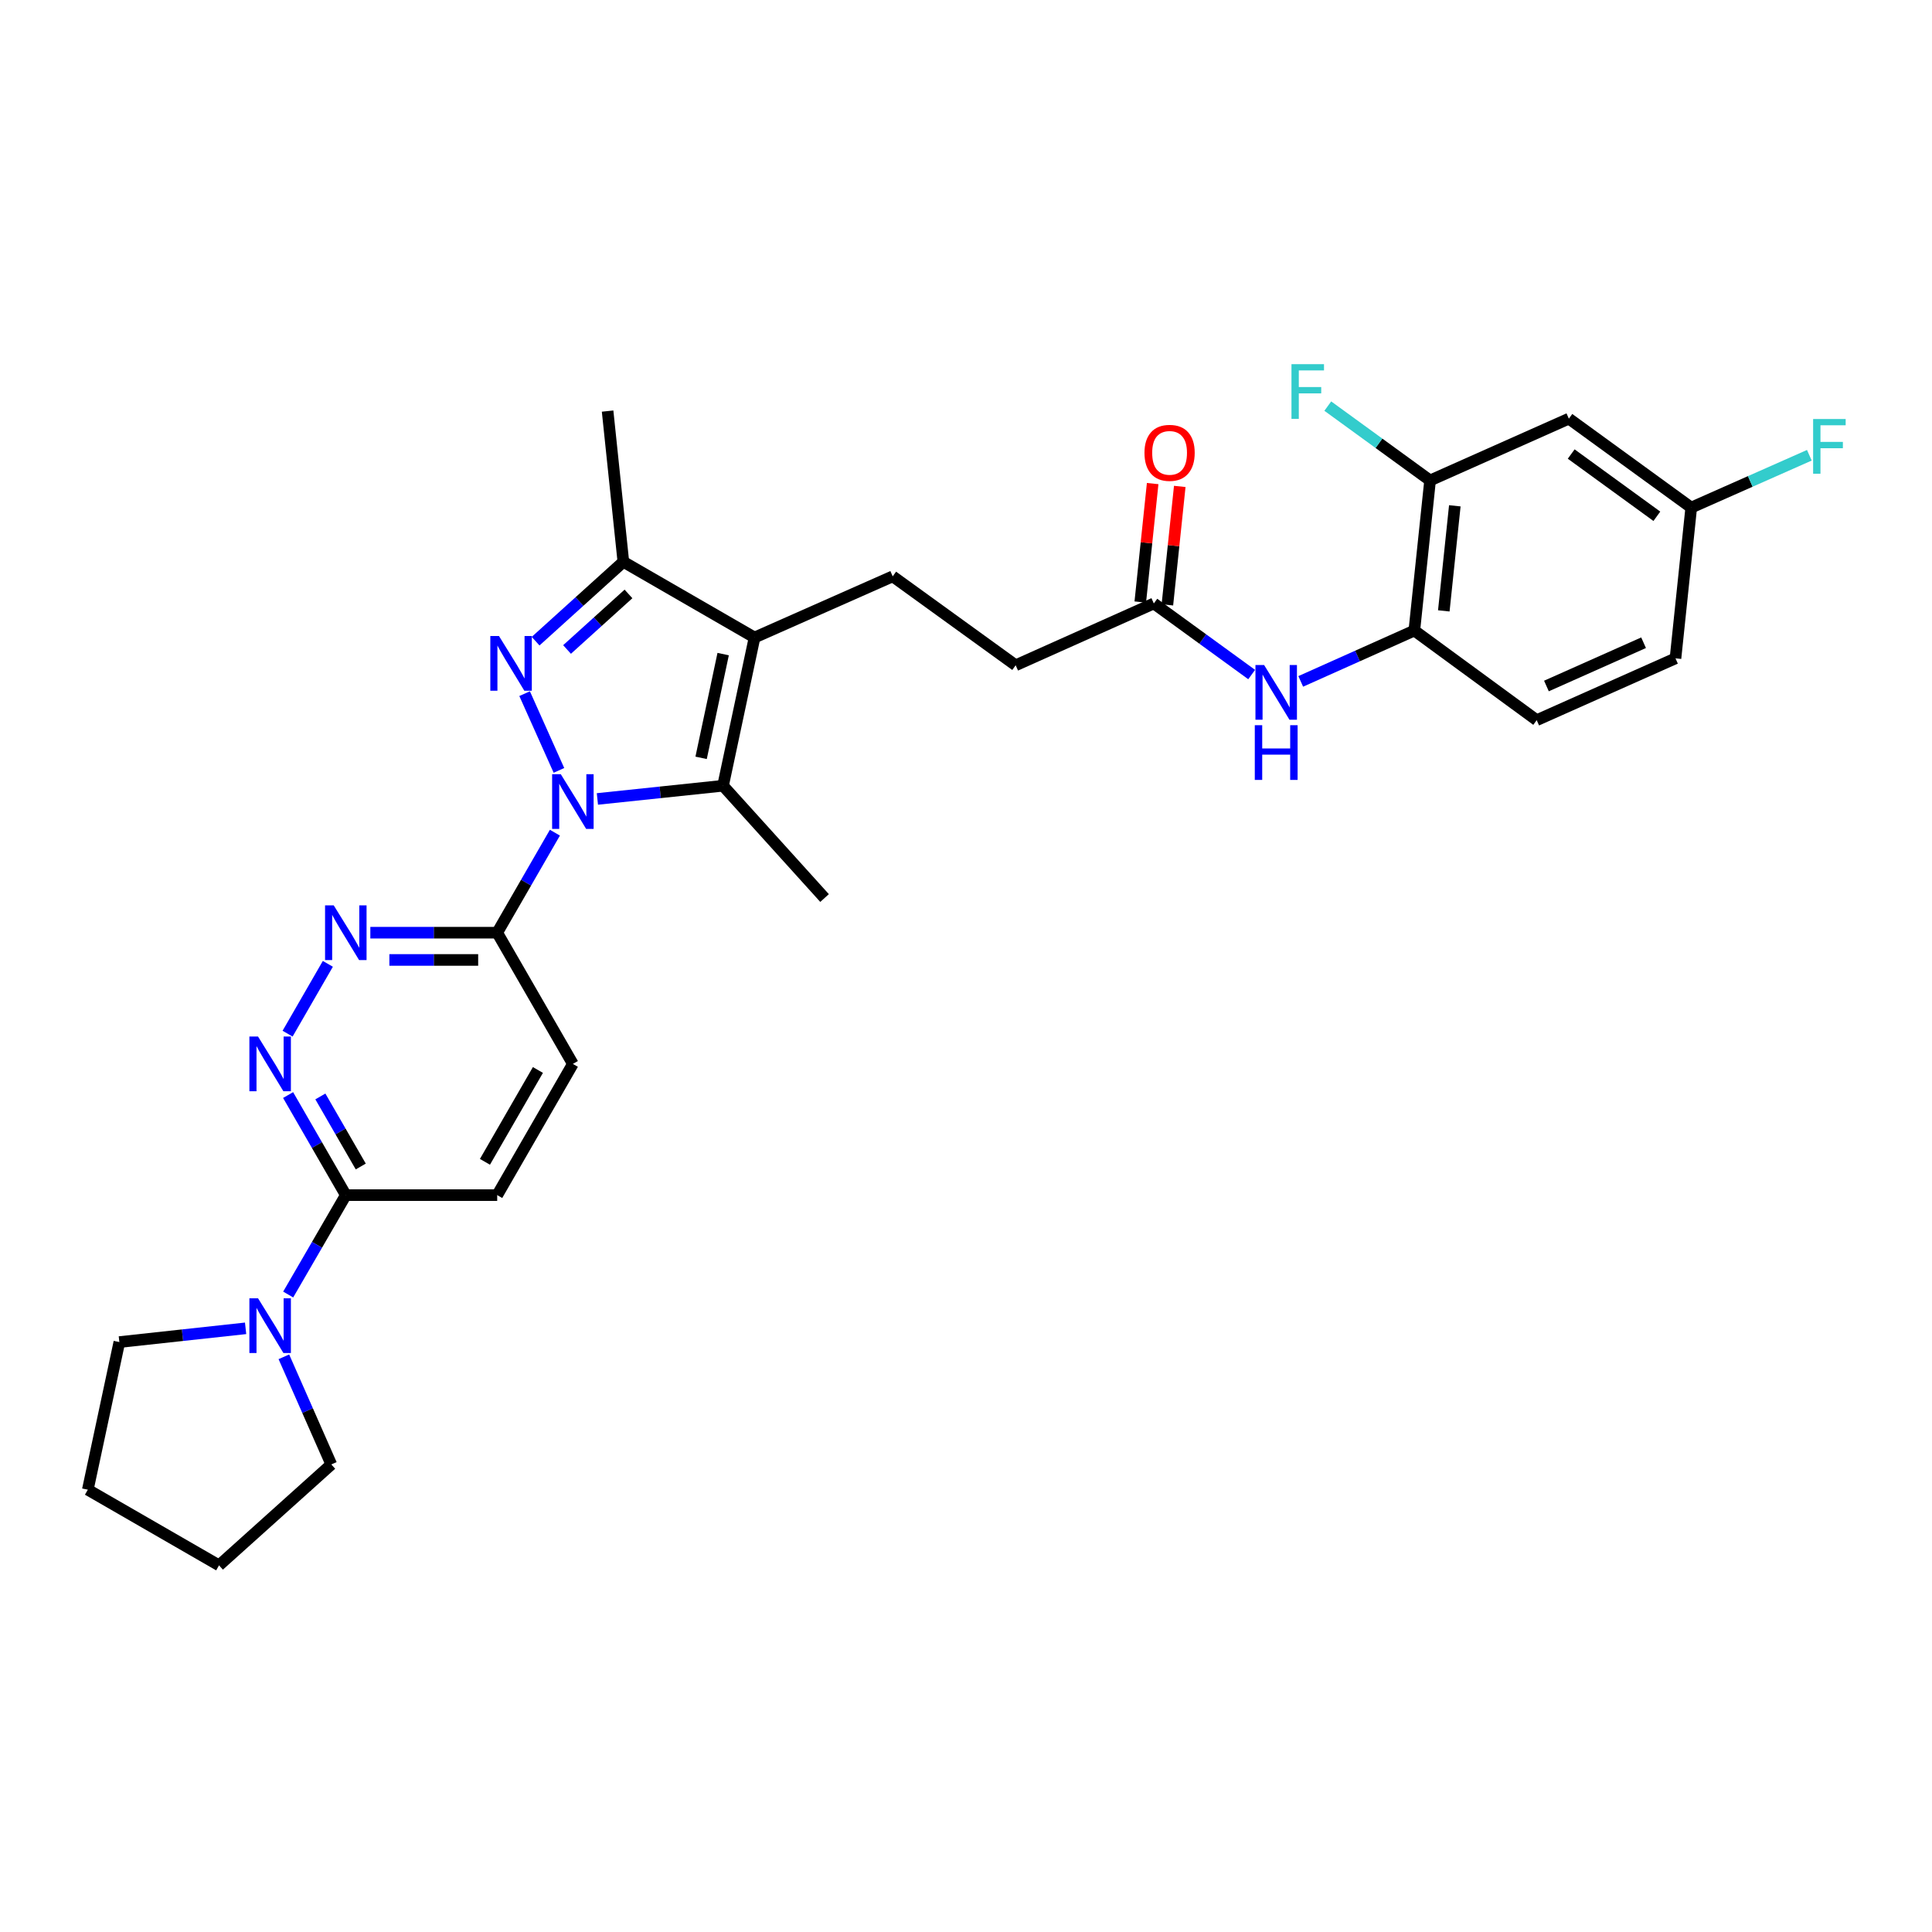 <?xml version='1.0' encoding='iso-8859-1'?>
<svg version='1.1' baseProfile='full'
              xmlns='http://www.w3.org/2000/svg'
                      xmlns:rdkit='http://www.rdkit.org/xml'
                      xmlns:xlink='http://www.w3.org/1999/xlink'
                  xml:space='preserve'
width='1000px' height='1000px' viewBox='0 0 1000 1000'>
<!-- END OF HEADER -->
<rect style='opacity:1.0;fill:#FFFFFF;stroke:none' width='1000' height='1000' x='0' y='0'> </rect>
<path class='bond-0' d='M 289.307,398.752 L 271.541,359.035' style='fill:none;fill-rule:evenodd;stroke:#0000FF;stroke-width:6px;stroke-linecap:butt;stroke-linejoin:miter;stroke-opacity:1' />
<path class='bond-2' d='M 309.21,413.536 L 341.726,410.117' style='fill:none;fill-rule:evenodd;stroke:#0000FF;stroke-width:6px;stroke-linecap:butt;stroke-linejoin:miter;stroke-opacity:1' />
<path class='bond-2' d='M 341.726,410.117 L 374.243,406.698' style='fill:none;fill-rule:evenodd;stroke:#000000;stroke-width:6px;stroke-linecap:butt;stroke-linejoin:miter;stroke-opacity:1' />
<path class='bond-4' d='M 287.217,430.99 L 272.284,456.877' style='fill:none;fill-rule:evenodd;stroke:#0000FF;stroke-width:6px;stroke-linecap:butt;stroke-linejoin:miter;stroke-opacity:1' />
<path class='bond-4' d='M 272.284,456.877 L 257.351,482.763' style='fill:none;fill-rule:evenodd;stroke:#000000;stroke-width:6px;stroke-linecap:butt;stroke-linejoin:miter;stroke-opacity:1' />
<path class='bond-3' d='M 277.228,331.873 L 299.939,311.333' style='fill:none;fill-rule:evenodd;stroke:#0000FF;stroke-width:6px;stroke-linecap:butt;stroke-linejoin:miter;stroke-opacity:1' />
<path class='bond-3' d='M 299.939,311.333 L 322.65,290.793' style='fill:none;fill-rule:evenodd;stroke:#000000;stroke-width:6px;stroke-linecap:butt;stroke-linejoin:miter;stroke-opacity:1' />
<path class='bond-3' d='M 293.503,336.172 L 309.4,321.794' style='fill:none;fill-rule:evenodd;stroke:#0000FF;stroke-width:6px;stroke-linecap:butt;stroke-linejoin:miter;stroke-opacity:1' />
<path class='bond-3' d='M 309.4,321.794 L 325.298,307.417' style='fill:none;fill-rule:evenodd;stroke:#000000;stroke-width:6px;stroke-linecap:butt;stroke-linejoin:miter;stroke-opacity:1' />
<path class='bond-1' d='M 390.55,329.982 L 374.243,406.698' style='fill:none;fill-rule:evenodd;stroke:#000000;stroke-width:6px;stroke-linecap:butt;stroke-linejoin:miter;stroke-opacity:1' />
<path class='bond-1' d='M 374.307,338.557 L 362.892,392.258' style='fill:none;fill-rule:evenodd;stroke:#000000;stroke-width:6px;stroke-linecap:butt;stroke-linejoin:miter;stroke-opacity:1' />
<path class='bond-10' d='M 390.55,329.982 L 462.062,298.316' style='fill:none;fill-rule:evenodd;stroke:#000000;stroke-width:6px;stroke-linecap:butt;stroke-linejoin:miter;stroke-opacity:1' />
<path class='bond-30' d='M 390.55,329.982 L 322.65,290.793' style='fill:none;fill-rule:evenodd;stroke:#000000;stroke-width:6px;stroke-linecap:butt;stroke-linejoin:miter;stroke-opacity:1' />
<path class='bond-22' d='M 374.243,406.698 L 426.792,464.818' style='fill:none;fill-rule:evenodd;stroke:#000000;stroke-width:6px;stroke-linecap:butt;stroke-linejoin:miter;stroke-opacity:1' />
<path class='bond-25' d='M 322.65,290.793 L 314.492,212.777' style='fill:none;fill-rule:evenodd;stroke:#000000;stroke-width:6px;stroke-linecap:butt;stroke-linejoin:miter;stroke-opacity:1' />
<path class='bond-5' d='M 257.351,482.763 L 224.52,482.763' style='fill:none;fill-rule:evenodd;stroke:#000000;stroke-width:6px;stroke-linecap:butt;stroke-linejoin:miter;stroke-opacity:1' />
<path class='bond-5' d='M 224.52,482.763 L 191.689,482.763' style='fill:none;fill-rule:evenodd;stroke:#0000FF;stroke-width:6px;stroke-linecap:butt;stroke-linejoin:miter;stroke-opacity:1' />
<path class='bond-5' d='M 247.502,496.868 L 224.52,496.868' style='fill:none;fill-rule:evenodd;stroke:#000000;stroke-width:6px;stroke-linecap:butt;stroke-linejoin:miter;stroke-opacity:1' />
<path class='bond-5' d='M 224.52,496.868 L 201.538,496.868' style='fill:none;fill-rule:evenodd;stroke:#0000FF;stroke-width:6px;stroke-linecap:butt;stroke-linejoin:miter;stroke-opacity:1' />
<path class='bond-15' d='M 257.351,482.763 L 296.516,550.679' style='fill:none;fill-rule:evenodd;stroke:#000000;stroke-width:6px;stroke-linecap:butt;stroke-linejoin:miter;stroke-opacity:1' />
<path class='bond-6' d='M 169.694,498.883 L 148.853,535.024' style='fill:none;fill-rule:evenodd;stroke:#0000FF;stroke-width:6px;stroke-linecap:butt;stroke-linejoin:miter;stroke-opacity:1' />
<path class='bond-7' d='M 149.121,566.799 L 164.055,592.697' style='fill:none;fill-rule:evenodd;stroke:#0000FF;stroke-width:6px;stroke-linecap:butt;stroke-linejoin:miter;stroke-opacity:1' />
<path class='bond-7' d='M 164.055,592.697 L 178.99,618.594' style='fill:none;fill-rule:evenodd;stroke:#000000;stroke-width:6px;stroke-linecap:butt;stroke-linejoin:miter;stroke-opacity:1' />
<path class='bond-7' d='M 165.82,567.522 L 176.274,585.65' style='fill:none;fill-rule:evenodd;stroke:#0000FF;stroke-width:6px;stroke-linecap:butt;stroke-linejoin:miter;stroke-opacity:1' />
<path class='bond-7' d='M 176.274,585.65 L 186.729,603.779' style='fill:none;fill-rule:evenodd;stroke:#000000;stroke-width:6px;stroke-linecap:butt;stroke-linejoin:miter;stroke-opacity:1' />
<path class='bond-8' d='M 178.99,618.594 L 164.078,644.32' style='fill:none;fill-rule:evenodd;stroke:#000000;stroke-width:6px;stroke-linecap:butt;stroke-linejoin:miter;stroke-opacity:1' />
<path class='bond-8' d='M 164.078,644.32 L 149.165,670.045' style='fill:none;fill-rule:evenodd;stroke:#0000FF;stroke-width:6px;stroke-linecap:butt;stroke-linejoin:miter;stroke-opacity:1' />
<path class='bond-31' d='M 178.99,618.594 L 257.351,618.594' style='fill:none;fill-rule:evenodd;stroke:#000000;stroke-width:6px;stroke-linecap:butt;stroke-linejoin:miter;stroke-opacity:1' />
<path class='bond-26' d='M 127.122,687.54 L 94.45,691.096' style='fill:none;fill-rule:evenodd;stroke:#0000FF;stroke-width:6px;stroke-linecap:butt;stroke-linejoin:miter;stroke-opacity:1' />
<path class='bond-26' d='M 94.45,691.096 L 61.777,694.652' style='fill:none;fill-rule:evenodd;stroke:#000000;stroke-width:6px;stroke-linecap:butt;stroke-linejoin:miter;stroke-opacity:1' />
<path class='bond-27' d='M 146.93,702.28 L 159.207,730.136' style='fill:none;fill-rule:evenodd;stroke:#0000FF;stroke-width:6px;stroke-linecap:butt;stroke-linejoin:miter;stroke-opacity:1' />
<path class='bond-27' d='M 159.207,730.136 L 171.483,757.991' style='fill:none;fill-rule:evenodd;stroke:#000000;stroke-width:6px;stroke-linecap:butt;stroke-linejoin:miter;stroke-opacity:1' />
<path class='bond-9' d='M 647.862,349.145 L 622.541,330.744' style='fill:none;fill-rule:evenodd;stroke:#0000FF;stroke-width:6px;stroke-linecap:butt;stroke-linejoin:miter;stroke-opacity:1' />
<path class='bond-9' d='M 622.541,330.744 L 597.22,312.343' style='fill:none;fill-rule:evenodd;stroke:#000000;stroke-width:6px;stroke-linecap:butt;stroke-linejoin:miter;stroke-opacity:1' />
<path class='bond-11' d='M 673.258,352.69 L 702.657,339.534' style='fill:none;fill-rule:evenodd;stroke:#0000FF;stroke-width:6px;stroke-linecap:butt;stroke-linejoin:miter;stroke-opacity:1' />
<path class='bond-11' d='M 702.657,339.534 L 732.056,326.377' style='fill:none;fill-rule:evenodd;stroke:#000000;stroke-width:6px;stroke-linecap:butt;stroke-linejoin:miter;stroke-opacity:1' />
<path class='bond-19' d='M 462.062,298.316 L 525.707,344.346' style='fill:none;fill-rule:evenodd;stroke:#000000;stroke-width:6px;stroke-linecap:butt;stroke-linejoin:miter;stroke-opacity:1' />
<path class='bond-12' d='M 732.056,326.377 L 740.206,248.682' style='fill:none;fill-rule:evenodd;stroke:#000000;stroke-width:6px;stroke-linecap:butt;stroke-linejoin:miter;stroke-opacity:1' />
<path class='bond-12' d='M 747.307,316.194 L 753.011,261.808' style='fill:none;fill-rule:evenodd;stroke:#000000;stroke-width:6px;stroke-linecap:butt;stroke-linejoin:miter;stroke-opacity:1' />
<path class='bond-18' d='M 732.056,326.377 L 795.396,372.759' style='fill:none;fill-rule:evenodd;stroke:#000000;stroke-width:6px;stroke-linecap:butt;stroke-linejoin:miter;stroke-opacity:1' />
<path class='bond-14' d='M 740.206,248.682 L 812.04,216.695' style='fill:none;fill-rule:evenodd;stroke:#000000;stroke-width:6px;stroke-linecap:butt;stroke-linejoin:miter;stroke-opacity:1' />
<path class='bond-21' d='M 740.206,248.682 L 713.732,229.439' style='fill:none;fill-rule:evenodd;stroke:#000000;stroke-width:6px;stroke-linecap:butt;stroke-linejoin:miter;stroke-opacity:1' />
<path class='bond-21' d='M 713.732,229.439 L 687.259,210.196' style='fill:none;fill-rule:evenodd;stroke:#33CCCC;stroke-width:6px;stroke-linecap:butt;stroke-linejoin:miter;stroke-opacity:1' />
<path class='bond-13' d='M 597.22,312.343 L 525.707,344.346' style='fill:none;fill-rule:evenodd;stroke:#000000;stroke-width:6px;stroke-linecap:butt;stroke-linejoin:miter;stroke-opacity:1' />
<path class='bond-17' d='M 604.234,313.076 L 607.439,282.421' style='fill:none;fill-rule:evenodd;stroke:#000000;stroke-width:6px;stroke-linecap:butt;stroke-linejoin:miter;stroke-opacity:1' />
<path class='bond-17' d='M 607.439,282.421 L 610.644,251.765' style='fill:none;fill-rule:evenodd;stroke:#FF0000;stroke-width:6px;stroke-linecap:butt;stroke-linejoin:miter;stroke-opacity:1' />
<path class='bond-17' d='M 590.206,311.61 L 593.41,280.954' style='fill:none;fill-rule:evenodd;stroke:#000000;stroke-width:6px;stroke-linecap:butt;stroke-linejoin:miter;stroke-opacity:1' />
<path class='bond-17' d='M 593.41,280.954 L 596.615,250.299' style='fill:none;fill-rule:evenodd;stroke:#FF0000;stroke-width:6px;stroke-linecap:butt;stroke-linejoin:miter;stroke-opacity:1' />
<path class='bond-33' d='M 812.04,216.695 L 875.379,262.724' style='fill:none;fill-rule:evenodd;stroke:#000000;stroke-width:6px;stroke-linecap:butt;stroke-linejoin:miter;stroke-opacity:1' />
<path class='bond-33' d='M 813.248,235.01 L 857.586,267.23' style='fill:none;fill-rule:evenodd;stroke:#000000;stroke-width:6px;stroke-linecap:butt;stroke-linejoin:miter;stroke-opacity:1' />
<path class='bond-16' d='M 296.516,550.679 L 257.351,618.594' style='fill:none;fill-rule:evenodd;stroke:#000000;stroke-width:6px;stroke-linecap:butt;stroke-linejoin:miter;stroke-opacity:1' />
<path class='bond-16' d='M 278.423,553.82 L 251.007,601.361' style='fill:none;fill-rule:evenodd;stroke:#000000;stroke-width:6px;stroke-linecap:butt;stroke-linejoin:miter;stroke-opacity:1' />
<path class='bond-23' d='M 795.396,372.759 L 867.229,340.757' style='fill:none;fill-rule:evenodd;stroke:#000000;stroke-width:6px;stroke-linecap:butt;stroke-linejoin:miter;stroke-opacity:1' />
<path class='bond-23' d='M 800.431,355.075 L 850.714,332.673' style='fill:none;fill-rule:evenodd;stroke:#000000;stroke-width:6px;stroke-linecap:butt;stroke-linejoin:miter;stroke-opacity:1' />
<path class='bond-20' d='M 875.379,262.724 L 867.229,340.757' style='fill:none;fill-rule:evenodd;stroke:#000000;stroke-width:6px;stroke-linecap:butt;stroke-linejoin:miter;stroke-opacity:1' />
<path class='bond-24' d='M 875.379,262.724 L 905.947,249.182' style='fill:none;fill-rule:evenodd;stroke:#000000;stroke-width:6px;stroke-linecap:butt;stroke-linejoin:miter;stroke-opacity:1' />
<path class='bond-24' d='M 905.947,249.182 L 936.516,235.64' style='fill:none;fill-rule:evenodd;stroke:#33CCCC;stroke-width:6px;stroke-linecap:butt;stroke-linejoin:miter;stroke-opacity:1' />
<path class='bond-28' d='M 61.777,694.652 L 45.455,771.062' style='fill:none;fill-rule:evenodd;stroke:#000000;stroke-width:6px;stroke-linecap:butt;stroke-linejoin:miter;stroke-opacity:1' />
<path class='bond-29' d='M 171.483,757.991 L 113.37,810.219' style='fill:none;fill-rule:evenodd;stroke:#000000;stroke-width:6px;stroke-linecap:butt;stroke-linejoin:miter;stroke-opacity:1' />
<path class='bond-32' d='M 45.455,771.062 L 113.37,810.219' style='fill:none;fill-rule:evenodd;stroke:#000000;stroke-width:6px;stroke-linecap:butt;stroke-linejoin:miter;stroke-opacity:1' />
<path  class='atom-0' d='M 290.256 400.711
L 299.536 415.711
Q 300.456 417.191, 301.936 419.871
Q 303.416 422.551, 303.496 422.711
L 303.496 400.711
L 307.256 400.711
L 307.256 429.031
L 303.376 429.031
L 293.416 412.631
Q 292.256 410.711, 291.016 408.511
Q 289.816 406.311, 289.456 405.631
L 289.456 429.031
L 285.776 429.031
L 285.776 400.711
L 290.256 400.711
' fill='#0000FF'/>
<path  class='atom-1' d='M 258.269 329.198
L 267.549 344.198
Q 268.469 345.678, 269.949 348.358
Q 271.429 351.038, 271.509 351.198
L 271.509 329.198
L 275.269 329.198
L 275.269 357.518
L 271.389 357.518
L 261.429 341.118
Q 260.269 339.198, 259.029 336.998
Q 257.829 334.798, 257.469 334.118
L 257.469 357.518
L 253.789 357.518
L 253.789 329.198
L 258.269 329.198
' fill='#0000FF'/>
<path  class='atom-6' d='M 172.73 468.603
L 182.01 483.603
Q 182.93 485.083, 184.41 487.763
Q 185.89 490.443, 185.97 490.603
L 185.97 468.603
L 189.73 468.603
L 189.73 496.923
L 185.85 496.923
L 175.89 480.523
Q 174.73 478.603, 173.49 476.403
Q 172.29 474.203, 171.93 473.523
L 171.93 496.923
L 168.25 496.923
L 168.25 468.603
L 172.73 468.603
' fill='#0000FF'/>
<path  class='atom-7' d='M 133.565 536.519
L 142.845 551.519
Q 143.765 552.999, 145.245 555.679
Q 146.725 558.359, 146.805 558.519
L 146.805 536.519
L 150.565 536.519
L 150.565 564.839
L 146.685 564.839
L 136.725 548.439
Q 135.565 546.519, 134.325 544.319
Q 133.125 542.119, 132.765 541.439
L 132.765 564.839
L 129.085 564.839
L 129.085 536.519
L 133.565 536.519
' fill='#0000FF'/>
<path  class='atom-9' d='M 133.565 671.998
L 142.845 686.998
Q 143.765 688.478, 145.245 691.158
Q 146.725 693.838, 146.805 693.998
L 146.805 671.998
L 150.565 671.998
L 150.565 700.318
L 146.685 700.318
L 136.725 683.918
Q 135.565 681.998, 134.325 679.798
Q 133.125 677.598, 132.765 676.918
L 132.765 700.318
L 129.085 700.318
L 129.085 671.998
L 133.565 671.998
' fill='#0000FF'/>
<path  class='atom-10' d='M 654.299 344.212
L 663.579 359.212
Q 664.499 360.692, 665.979 363.372
Q 667.459 366.052, 667.539 366.212
L 667.539 344.212
L 671.299 344.212
L 671.299 372.532
L 667.419 372.532
L 657.459 356.132
Q 656.299 354.212, 655.059 352.012
Q 653.859 349.812, 653.499 349.132
L 653.499 372.532
L 649.819 372.532
L 649.819 344.212
L 654.299 344.212
' fill='#0000FF'/>
<path  class='atom-10' d='M 649.479 375.364
L 653.319 375.364
L 653.319 387.404
L 667.799 387.404
L 667.799 375.364
L 671.639 375.364
L 671.639 403.684
L 667.799 403.684
L 667.799 390.604
L 653.319 390.604
L 653.319 403.684
L 649.479 403.684
L 649.479 375.364
' fill='#0000FF'/>
<path  class='atom-18' d='M 592.377 234.391
Q 592.377 227.591, 595.737 223.791
Q 599.097 219.991, 605.377 219.991
Q 611.657 219.991, 615.017 223.791
Q 618.377 227.591, 618.377 234.391
Q 618.377 241.271, 614.977 245.191
Q 611.577 249.071, 605.377 249.071
Q 599.137 249.071, 595.737 245.191
Q 592.377 241.311, 592.377 234.391
M 605.377 245.871
Q 609.697 245.871, 612.017 242.991
Q 614.377 240.071, 614.377 234.391
Q 614.377 228.831, 612.017 226.031
Q 609.697 223.191, 605.377 223.191
Q 601.057 223.191, 598.697 225.991
Q 596.377 228.791, 596.377 234.391
Q 596.377 240.111, 598.697 242.991
Q 601.057 245.871, 605.377 245.871
' fill='#FF0000'/>
<path  class='atom-22' d='M 668.462 188.493
L 685.302 188.493
L 685.302 191.733
L 672.262 191.733
L 672.262 200.333
L 683.862 200.333
L 683.862 203.613
L 672.262 203.613
L 672.262 216.813
L 668.462 216.813
L 668.462 188.493
' fill='#33CCCC'/>
<path  class='atom-25' d='M 938.471 216.883
L 955.311 216.883
L 955.311 220.123
L 942.271 220.123
L 942.271 228.723
L 953.871 228.723
L 953.871 232.003
L 942.271 232.003
L 942.271 245.203
L 938.471 245.203
L 938.471 216.883
' fill='#33CCCC'/>
</svg>
